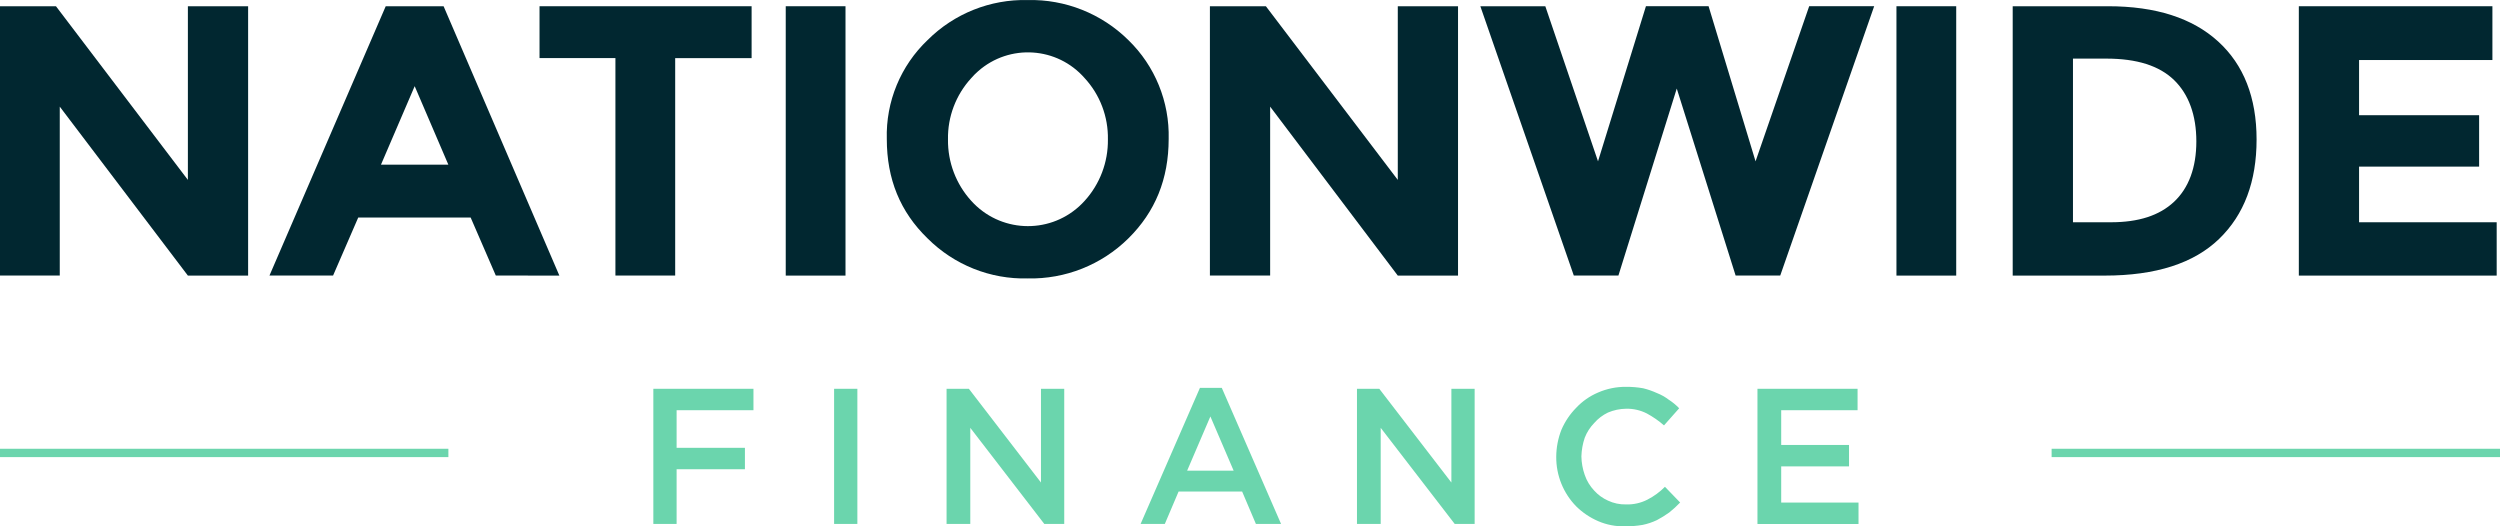<svg width="190" height="40" viewBox="0 0 190 40" fill="none" xmlns="http://www.w3.org/2000/svg">
<g clip-path="url(#clip0)">
<path d="M14.279 0.474H18.857V20.945H14.279L4.542 8.104V20.941H0V0.474H4.253L14.279 13.672V0.474Z" fill="#012730"/>
<path d="M37.681 20.941L35.769 16.531H27.226L25.314 20.941H20.48L29.315 0.474H33.713L42.512 20.945L37.681 20.941ZM31.516 6.549L28.954 12.515H34.074L31.516 6.549Z" fill="#012730"/>
<path d="M51.314 4.414V20.941H46.772V4.414H41.004V0.474H57.122V4.418H51.314V4.414Z" fill="#012730"/>
<path d="M59.716 0.474H64.258V20.945H59.716V0.474Z" fill="#012730"/>
<path d="M85.752 18.122C83.717 20.13 80.961 21.223 78.108 21.161C75.265 21.234 72.516 20.134 70.499 18.122C68.407 16.096 67.397 13.603 67.397 10.564C67.317 7.728 68.447 4.993 70.499 3.043C72.516 1.031 75.265 -0.065 78.108 0.004C80.961 -0.062 83.717 1.035 85.752 3.043C87.779 5.007 88.891 7.739 88.819 10.564C88.815 13.6 87.805 16.096 85.752 18.122ZM84.201 10.601C84.233 8.875 83.602 7.203 82.433 5.937C80.344 3.549 76.722 3.314 74.341 5.409C74.154 5.572 73.977 5.749 73.815 5.937C72.649 7.207 72.014 8.878 72.047 10.601C72.025 12.323 72.657 13.991 73.815 15.264C75.965 17.652 79.634 17.84 82.015 15.684C82.162 15.55 82.3 15.412 82.433 15.264C83.591 13.991 84.222 12.323 84.201 10.601Z" fill="#012730"/>
<path d="M106.232 0.474H110.81V20.945H106.232L96.531 8.104V20.941H91.953V0.474H96.207L106.232 13.672V0.474Z" fill="#012730"/>
<path d="M121.449 12.261L125.092 0.47H129.851L133.422 12.261L137.499 0.47H142.438L135.298 20.941H131.907L127.434 6.729L123 20.941H119.609L112.506 0.474H117.444L121.449 12.261Z" fill="#012730"/>
<path d="M144.13 0.474H148.672V20.945H144.13V0.474Z" fill="#012730"/>
<path d="M168.578 3.151C170.526 4.924 171.5 7.417 171.5 10.601C171.5 13.784 170.562 16.314 168.65 18.159C166.738 20.004 163.856 20.945 159.96 20.945H152.965V0.474H160.212C163.856 0.474 166.634 1.379 168.578 3.151ZM165.227 15.337C166.345 14.287 166.922 12.732 166.922 10.745C166.922 8.759 166.345 7.164 165.227 6.082C164.108 5 162.413 4.454 160.072 4.454H157.546V16.892H160.432C162.521 16.892 164.108 16.386 165.227 15.337Z" fill="#012730"/>
<path d="M189.423 0.474V4.562H179.289V8.756H188.413V12.663H179.289V16.892H189.748V20.945H174.711V0.474H189.423Z" fill="#012730"/>
<path d="M49.654 29.548H57.263V31.176H51.422V34.034H56.614V35.662H51.422V39.819H49.654V29.548Z" fill="#6BD5AD"/>
<path d="M63.392 29.548H65.16V39.819H63.392V29.548Z" fill="#6BD5AD"/>
<path d="M71.939 29.548H73.634L79.114 36.672V29.548H80.882V39.819H79.367L73.742 32.515V39.819H71.939V29.548Z" fill="#6BD5AD"/>
<path d="M91.196 29.476H92.855L97.361 39.819H95.449L94.403 37.359H89.572L88.526 39.819H86.686L91.196 29.476ZM93.757 35.771L91.989 31.65L90.222 35.771H93.757Z" fill="#6BD5AD"/>
<path d="M103.13 29.548H104.825L110.305 36.672V29.548H112.073V39.819H110.558L104.933 32.515V39.819H103.13V29.548Z" fill="#6BD5AD"/>
<path d="M123.505 40C122.798 40.018 122.098 39.885 121.449 39.602C120.832 39.334 120.269 38.955 119.79 38.481C118.808 37.478 118.264 36.125 118.274 34.718C118.278 34.013 118.411 33.314 118.671 32.656C118.938 32.037 119.317 31.473 119.79 30.992C120.255 30.496 120.821 30.102 121.449 29.834C122.12 29.541 122.845 29.392 123.577 29.4C124.014 29.396 124.447 29.432 124.876 29.508C125.237 29.595 125.587 29.718 125.922 29.87C126.247 29.997 126.55 30.167 126.824 30.377C127.113 30.561 127.38 30.782 127.618 31.028L126.464 32.33C126.067 31.979 125.63 31.679 125.165 31.426C124.674 31.176 124.129 31.049 123.577 31.064C123.105 31.071 122.639 31.169 122.207 31.353C121.806 31.545 121.453 31.813 121.16 32.149C120.847 32.471 120.601 32.851 120.439 33.271C120.284 33.727 120.201 34.201 120.186 34.682C120.194 35.163 120.28 35.641 120.439 36.093C120.59 36.538 120.836 36.943 121.16 37.287C121.453 37.612 121.81 37.869 122.207 38.047C122.636 38.249 123.105 38.347 123.577 38.336C124.14 38.354 124.699 38.231 125.201 37.974C125.695 37.721 126.146 37.392 126.536 36.997L127.69 38.191C127.43 38.463 127.156 38.716 126.86 38.951C126.561 39.164 126.247 39.36 125.922 39.53C125.576 39.693 125.215 39.816 124.84 39.892C124.4 39.968 123.953 40.004 123.505 40Z" fill="#6BD5AD"/>
<path d="M133.567 29.548H141.175V31.176H135.371V33.817H140.526V35.445H135.371V38.195H141.247V39.823H133.567V29.548Z" fill="#6BD5AD"/>
<path d="M34.077 34.106H0V34.74H34.077V34.106Z" fill="#6BD5AD"/>
<path d="M190 34.106H155.923V34.74H190V34.106Z" fill="#6BD5AD"/>
</g>
<defs>
<clipPath id="clip0">
<rect width="190" height="40" fill="white"/>
</clipPath>
</defs>
</svg>

